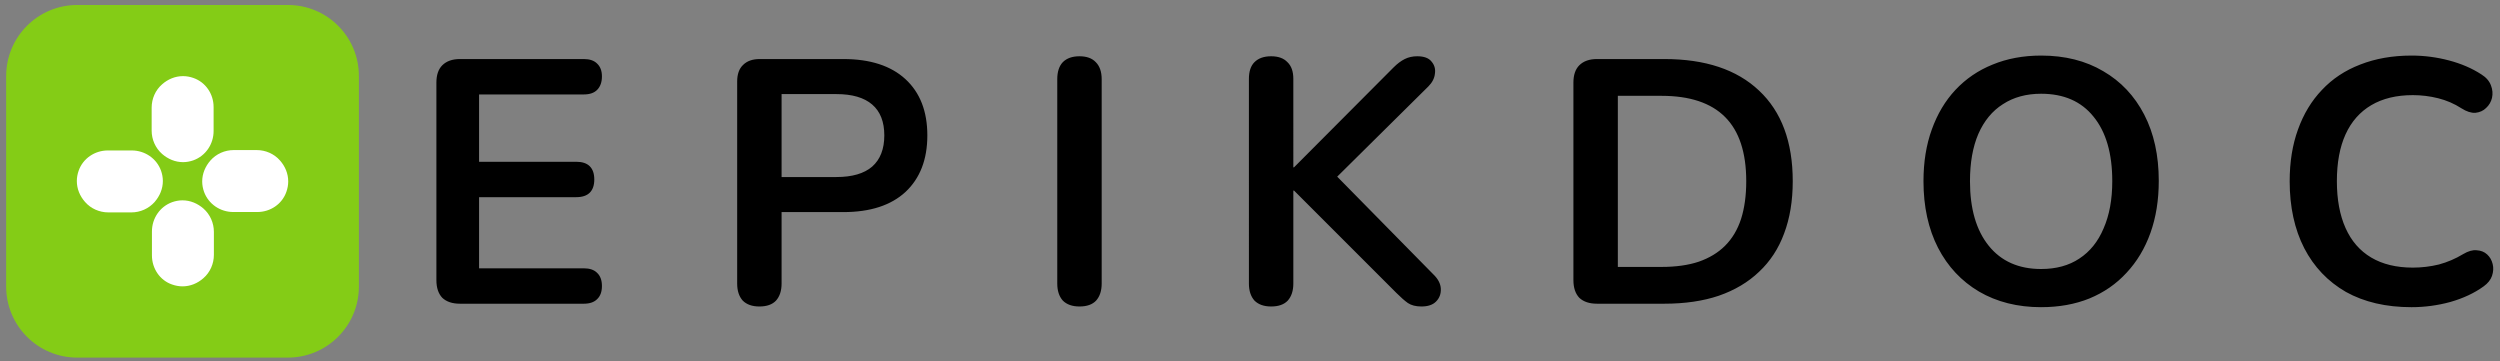 <?xml version="1.0" encoding="UTF-8" standalone="no"?>
<!-- Created with Inkscape (http://www.inkscape.org/) -->

<svg
   width="512mm"
   height="74mm"
   viewBox="0 0 512 74"
   version="1.1"
   id="svg1"
   xml:space="preserve"
   inkscape:version="1.4 (e7c3feb, 2024-10-09)"
   sodipodi:docname="logo-full.svg"
   xmlns:inkscape="http://www.inkscape.org/namespaces/inkscape"
   xmlns:sodipodi="http://sodipodi.sourceforge.net/DTD/sodipodi-0.dtd"
   xmlns="http://www.w3.org/2000/svg"
   xmlns:svg="http://www.w3.org/2000/svg"><rect x="0" y="0" width="512" height="74" fill="#808080" stroke="none"/><sodipodi:namedview
     id="namedview1"
     pagecolor="#ffffff"
     bordercolor="#666666"
     borderopacity="1.0"
     inkscape:showpageshadow="2"
     inkscape:pageopacity="0.0"
     inkscape:pagecheckerboard="0"
     inkscape:deskcolor="#d1d1d1"
     inkscape:document-units="mm"
     inkscape:zoom="0.52724989"
     inkscape:cx="899.00446"
     inkscape:cy="532.0058"
     inkscape:window-width="1920"
     inkscape:window-height="1019"
     inkscape:window-x="0"
     inkscape:window-y="32"
     inkscape:window-maximized="1"
     inkscape:current-layer="layer1" /><defs
     id="defs1" /><g
     inkscape:label="Layer 1"
     inkscape:groupmode="layer"
     id="layer1"><g
       id="g3"
       transform="matrix(1.328,0,0,1.328,-57.752,-212.103)"
       inkscape:export-filename="g3.png"
       inkscape:export-xdpi="96"
       inkscape:export-ydpi="96"><g
         style="fill:none"
         id="g1"
         transform="matrix(0.585,0,0,0.585,44.439,160.459)"><path
           d="M 92.983,18.742 V 74.275 C 92.983,84.613 84.596,93 74.258,93 H 18.725 C 8.387,93 -3.66599e-7,84.613 -8.18482e-7,74.275 L -3.24465e-6,18.771 C -3.69654e-6,8.433 8.387,0.046 18.725,0.046 l 55.504,-2.4e-6 C 84.596,0.017 92.983,8.404 92.983,18.742 Z"
           fill="#84cc16"
           id="path1" /><path
           d="m 26.784,38.393 h 6.319 c 3.44,0 6.548,2.089 7.72,5.325 0.306,0.866 0.484,1.784 0.484,2.726 0,2.064 -0.815,3.975 -2.166,5.529 -1.554,1.758 -3.796,2.752 -6.141,2.752 h -6.064 c -2.344,0 -4.612,-0.994 -6.14,-2.752 -1.376,-1.554 -2.166,-3.465 -2.166,-5.529 0,-0.943 0.178,-1.86 0.484,-2.726 1.121,-3.21 4.255,-5.325 7.669,-5.325 z"
           fill="#ffffff"
           id="path2" /><path
           d="m 54.683,26.953 v 6.319 c 0,3.44 -2.089,6.548 -5.325,7.72 -0.866,0.306 -1.784,0.484 -2.726,0.484 -2.064,0 -3.975,-0.815 -5.529,-2.166 -1.758,-1.554 -2.752,-3.796 -2.752,-6.141 v -6.064 c 0,-2.344 0.994,-4.612 2.752,-6.14 1.554,-1.376 3.465,-2.166 5.529,-2.166 0.943,0 1.86,0.178 2.726,0.484 3.236,1.121 5.325,4.229 5.325,7.669 z"
           fill="#ffffff"
           id="path3" /><path
           d="m 66.2,54.623 h -6.319 c -3.44,0 -6.548,-2.089 -7.72,-5.325 -0.306,-0.866 -0.484,-1.784 -0.484,-2.726 0,-2.064 0.815,-3.975 2.166,-5.529 1.554,-1.758 3.796,-2.752 6.14,-2.752 h 6.064 c 2.344,0 4.612,0.994 6.141,2.752 1.376,1.554 2.166,3.465 2.166,5.529 0,0.943 -0.178,1.86 -0.484,2.726 -1.121,3.236 -4.229,5.325 -7.669,5.325 z"
           fill="#ffffff"
           id="path4" /><path
           d="m 38.428,66.064 v -6.319 c 0,-3.44 2.089,-6.548 5.325,-7.72 0.866,-0.306 1.784,-0.484 2.726,-0.484 2.064,0 3.975,0.815 5.529,2.166 1.758,1.554 2.752,3.796 2.752,6.141 v 6.064 c 0,2.344 -0.994,4.612 -2.752,6.14 -1.554,1.376 -3.465,2.166 -5.529,2.166 -0.943,0 -1.86,-0.178 -2.726,-0.484 -3.236,-1.096 -5.325,-4.229 -5.325,-7.669 z"
           fill="#ffffff"
           id="path5" /></g><g
         style="fill:none"
         id="g2"
         transform="matrix(0,1.115,-1.115,0,428.927,167.528)"><path
           d="m 35,282.063 c 0,1.056 -0.272,1.872 -0.816,2.448 -0.576,0.544 -1.392,0.816 -2.448,0.816 H 4.424 c -1.056,0 -1.856,-0.272 -2.4,-0.816 -0.576,-0.576 -0.864,-1.392 -0.864,-2.448 v -17.136 c 0,-0.8 0.208,-1.408 0.624,-1.824 0.416,-0.448 1.008,-0.672 1.776,-0.672 0.8,0 1.424,0.224 1.872,0.672 0.416,0.416 0.624,1.024 0.624,1.824 v 14.496 h 9.312 v -13.44 c 0,-0.832 0.208,-1.456 0.624,-1.872 0.416,-0.416 1.024,-0.624 1.824,-0.624 0.8,0 1.408,0.208 1.824,0.624 0.416,0.416 0.624,1.04 0.624,1.872 v 13.44 h 9.84 v -14.496 c 0,-0.8 0.208,-1.408 0.624,-1.824 0.416,-0.448 1.024,-0.672 1.824,-0.672 0.8,0 1.408,0.224 1.824,0.672 0.416,0.416 0.624,1.024 0.624,1.824 z m 0.384,-41.408 c 0,0.992 -0.272,1.76 -0.816,2.304 -0.576,0.512 -1.36,0.768 -2.352,0.768 H 4.28 c -1.024,0 -1.792,-0.272 -2.304,-0.816 -0.544,-0.544 -0.816,-1.312 -0.816,-2.304 v -11.568 c 0,-3.712 0.928,-6.576 2.784,-8.592 1.856,-2.016 4.448,-3.024 7.776,-3.024 3.328,0 5.936,1.008 7.824,3.024 1.856,2.016 2.784,4.88 2.784,8.592 v 8.544 h 9.888 c 0.992,0 1.776,0.256 2.352,0.768 0.544,0.512 0.816,1.28 0.816,2.304 z M 17.48,237.583 v -7.584 c 0,-2.176 -0.48,-3.824 -1.44,-4.944 -0.992,-1.12 -2.432,-1.68 -4.32,-1.68 -1.888,0 -3.312,0.56 -4.272,1.68 -0.96,1.12 -1.44,2.768 -1.44,4.944 v 7.584 z m 17.904,-41.201 c 0,0.992 -0.272,1.76 -0.816,2.304 -0.576,0.512 -1.36,0.768 -2.352,0.768 H 3.944 c -1.024,0 -1.808,-0.256 -2.352,-0.768 -0.544,-0.544 -0.816,-1.312 -0.816,-2.304 0,-0.992 0.272,-1.744 0.816,-2.256 0.544,-0.544 1.328,-0.816 2.352,-0.816 h 28.272 c 0.992,0 1.776,0.256 2.352,0.768 0.544,0.512 0.816,1.28 0.816,2.304 z m 0,-26.507 c 0,0.992 -0.272,1.76 -0.816,2.304 -0.576,0.512 -1.36,0.768 -2.352,0.768 H 3.896 c -1.024,0 -1.792,-0.256 -2.304,-0.768 -0.544,-0.544 -0.816,-1.312 -0.816,-2.304 0,-0.992 0.272,-1.744 0.816,-2.256 0.512,-0.544 1.28,-0.816 2.304,-0.816 H 16.136 v -0.096 L 2.312,152.931 c -0.512,-0.512 -0.896,-1.024 -1.152,-1.536 -0.256,-0.512 -0.384,-1.088 -0.384,-1.728 0,-0.928 0.24,-1.584 0.72,-1.968 0.48,-0.416 1.04,-0.576 1.68,-0.48 0.64,0.064 1.232,0.368 1.776,0.912 l 13.872,14.016 -2.784,-0.048 14.88,-14.64 c 0.64,-0.672 1.312,-1.024 2.016,-1.056 0.704,-0.032 1.296,0.192 1.776,0.672 0.448,0.448 0.672,1.12 0.672,2.016 0,0.768 -0.16,1.392 -0.48,1.872 -0.32,0.448 -0.784,0.976 -1.392,1.584 l -14.16,14.16 v 0.096 h 12.864 c 0.992,0 1.776,0.256 2.352,0.768 0.544,0.512 0.816,1.28 0.816,2.304 z M 35,124.801 c 0,1.056 -0.272,1.872 -0.816,2.448 -0.576,0.544 -1.392,0.816 -2.448,0.816 H 4.424 c -1.056,0 -1.856,-0.272 -2.4,-0.816 -0.576,-0.576 -0.864,-1.392 -0.864,-2.448 v -9.312 c 0,-5.664 1.456,-10.032 4.368,-13.104 2.912,-3.104 7.088,-4.656 12.528,-4.656 2.72,0 5.136,0.4 7.248,1.2 2.08,0.768 3.84,1.92 5.28,3.456 1.44,1.504 2.544,3.36 3.312,5.568 0.736,2.176 1.104,4.688 1.104,7.536 z m -5.088,-2.88 v -6.048 c 0,-1.984 -0.24,-3.696 -0.72,-5.136 -0.512,-1.472 -1.248,-2.688 -2.208,-3.648 -0.992,-0.992 -2.224,-1.728 -3.696,-2.208 -1.504,-0.48 -3.248,-0.72 -5.232,-0.72 -3.968,0 -6.928,0.976 -8.88,2.928 -1.952,1.952 -2.928,4.88 -2.928,8.784 v 6.048 z M 35.48,63.375 c 0,3.264 -0.72,6.128 -2.16,8.592 -1.44,2.432 -3.456,4.32 -6.048,5.664 -2.624,1.344 -5.696,2.016 -9.216,2.016 -2.656,0 -5.04,-0.384 -7.152,-1.152 -2.144,-0.768 -3.968,-1.856 -5.472,-3.264 -1.536,-1.44 -2.704,-3.152 -3.504,-5.136 -0.832,-2.016 -1.248,-4.256 -1.248,-6.72 -10e-7,-3.296 0.72,-6.16 2.16,-8.592 1.408,-2.432 3.408,-4.32 6,-5.664 2.592,-1.344 5.648,-2.016 9.168,-2.016 2.656,0 5.056,0.384 7.2,1.152 2.144,0.768 3.984,1.872 5.52,3.312 1.536,1.408 2.72,3.12 3.552,5.136 0.8,1.984 1.2,4.208 1.2,6.672 z m -5.28,0 c 0,-2.08 -0.48,-3.84 -1.44,-5.28 -0.96,-1.472 -2.352,-2.592 -4.176,-3.36 -1.824,-0.8 -4,-1.2 -6.528,-1.2 -3.84,0 -6.816,0.864 -8.928,2.592 -2.112,1.696 -3.168,4.112 -3.168,7.248 0,2.048 0.48,3.808 1.44,5.28 0.928,1.472 2.304,2.608 4.128,3.408 1.792,0.768 3.968,1.152 6.528,1.152 3.808,0 6.784,-0.864 8.928,-2.592 2.144,-1.728 3.216,-4.144 3.216,-7.248 z m 5.28,-51.224 c 0,3.52 -0.704,6.544 -2.112,9.072 -1.44,2.496 -3.456,4.416 -6.048,5.76 -2.624,1.344 -5.712,2.016 -9.264,2.016 -2.656,0 -5.04,-0.384 -7.152,-1.152 -2.144,-0.768 -3.968,-1.872 -5.472,-3.312 -1.536,-1.44 -2.704,-3.2 -3.504,-5.28 -0.832,-2.112 -1.248,-4.48 -1.248,-7.104 0,-1.76 0.224,-3.488 0.672,-5.184 0.448,-1.696 1.088,-3.184 1.92,-4.464 0.416,-0.672 0.928,-1.12 1.536,-1.344 0.576,-0.224 1.152,-0.272 1.728,-0.144 0.544,0.128 1.008,0.4 1.392,0.816 0.384,0.384 0.608,0.88 0.672,1.488 0.032,0.576 -0.176,1.216 -0.624,1.92 -0.64,0.992 -1.104,2.064 -1.392,3.216 -0.288,1.152 -0.432,2.32 -0.432,3.504 0,2.272 0.464,4.192 1.392,5.76 0.928,1.568 2.272,2.752 4.032,3.552 1.76,0.8 3.92,1.2 6.48,1.2 2.528,0 4.688,-0.4 6.48,-1.2 1.792,-0.8 3.152,-1.984 4.08,-3.552 0.928,-1.568 1.392,-3.488 1.392,-5.76 0,-1.216 -0.144,-2.416 -0.432,-3.6 -0.32,-1.184 -0.8,-2.304 -1.44,-3.36 C 27.72,4.295 27.544,3.671 27.608,3.127 27.64,2.551 27.832,2.071 28.184,1.687 28.536,1.303 28.984,1.047 29.528,0.919 30.04,0.791 30.584,0.823 31.16,1.015 31.704,1.207 32.184,1.591 32.6,2.167 c 0.928,1.28 1.648,2.816 2.16,4.608 0.48,1.76 0.72,3.552 0.72,5.376 z"
           fill="#000000"
           id="path1-5" /></g></g></g></svg>

